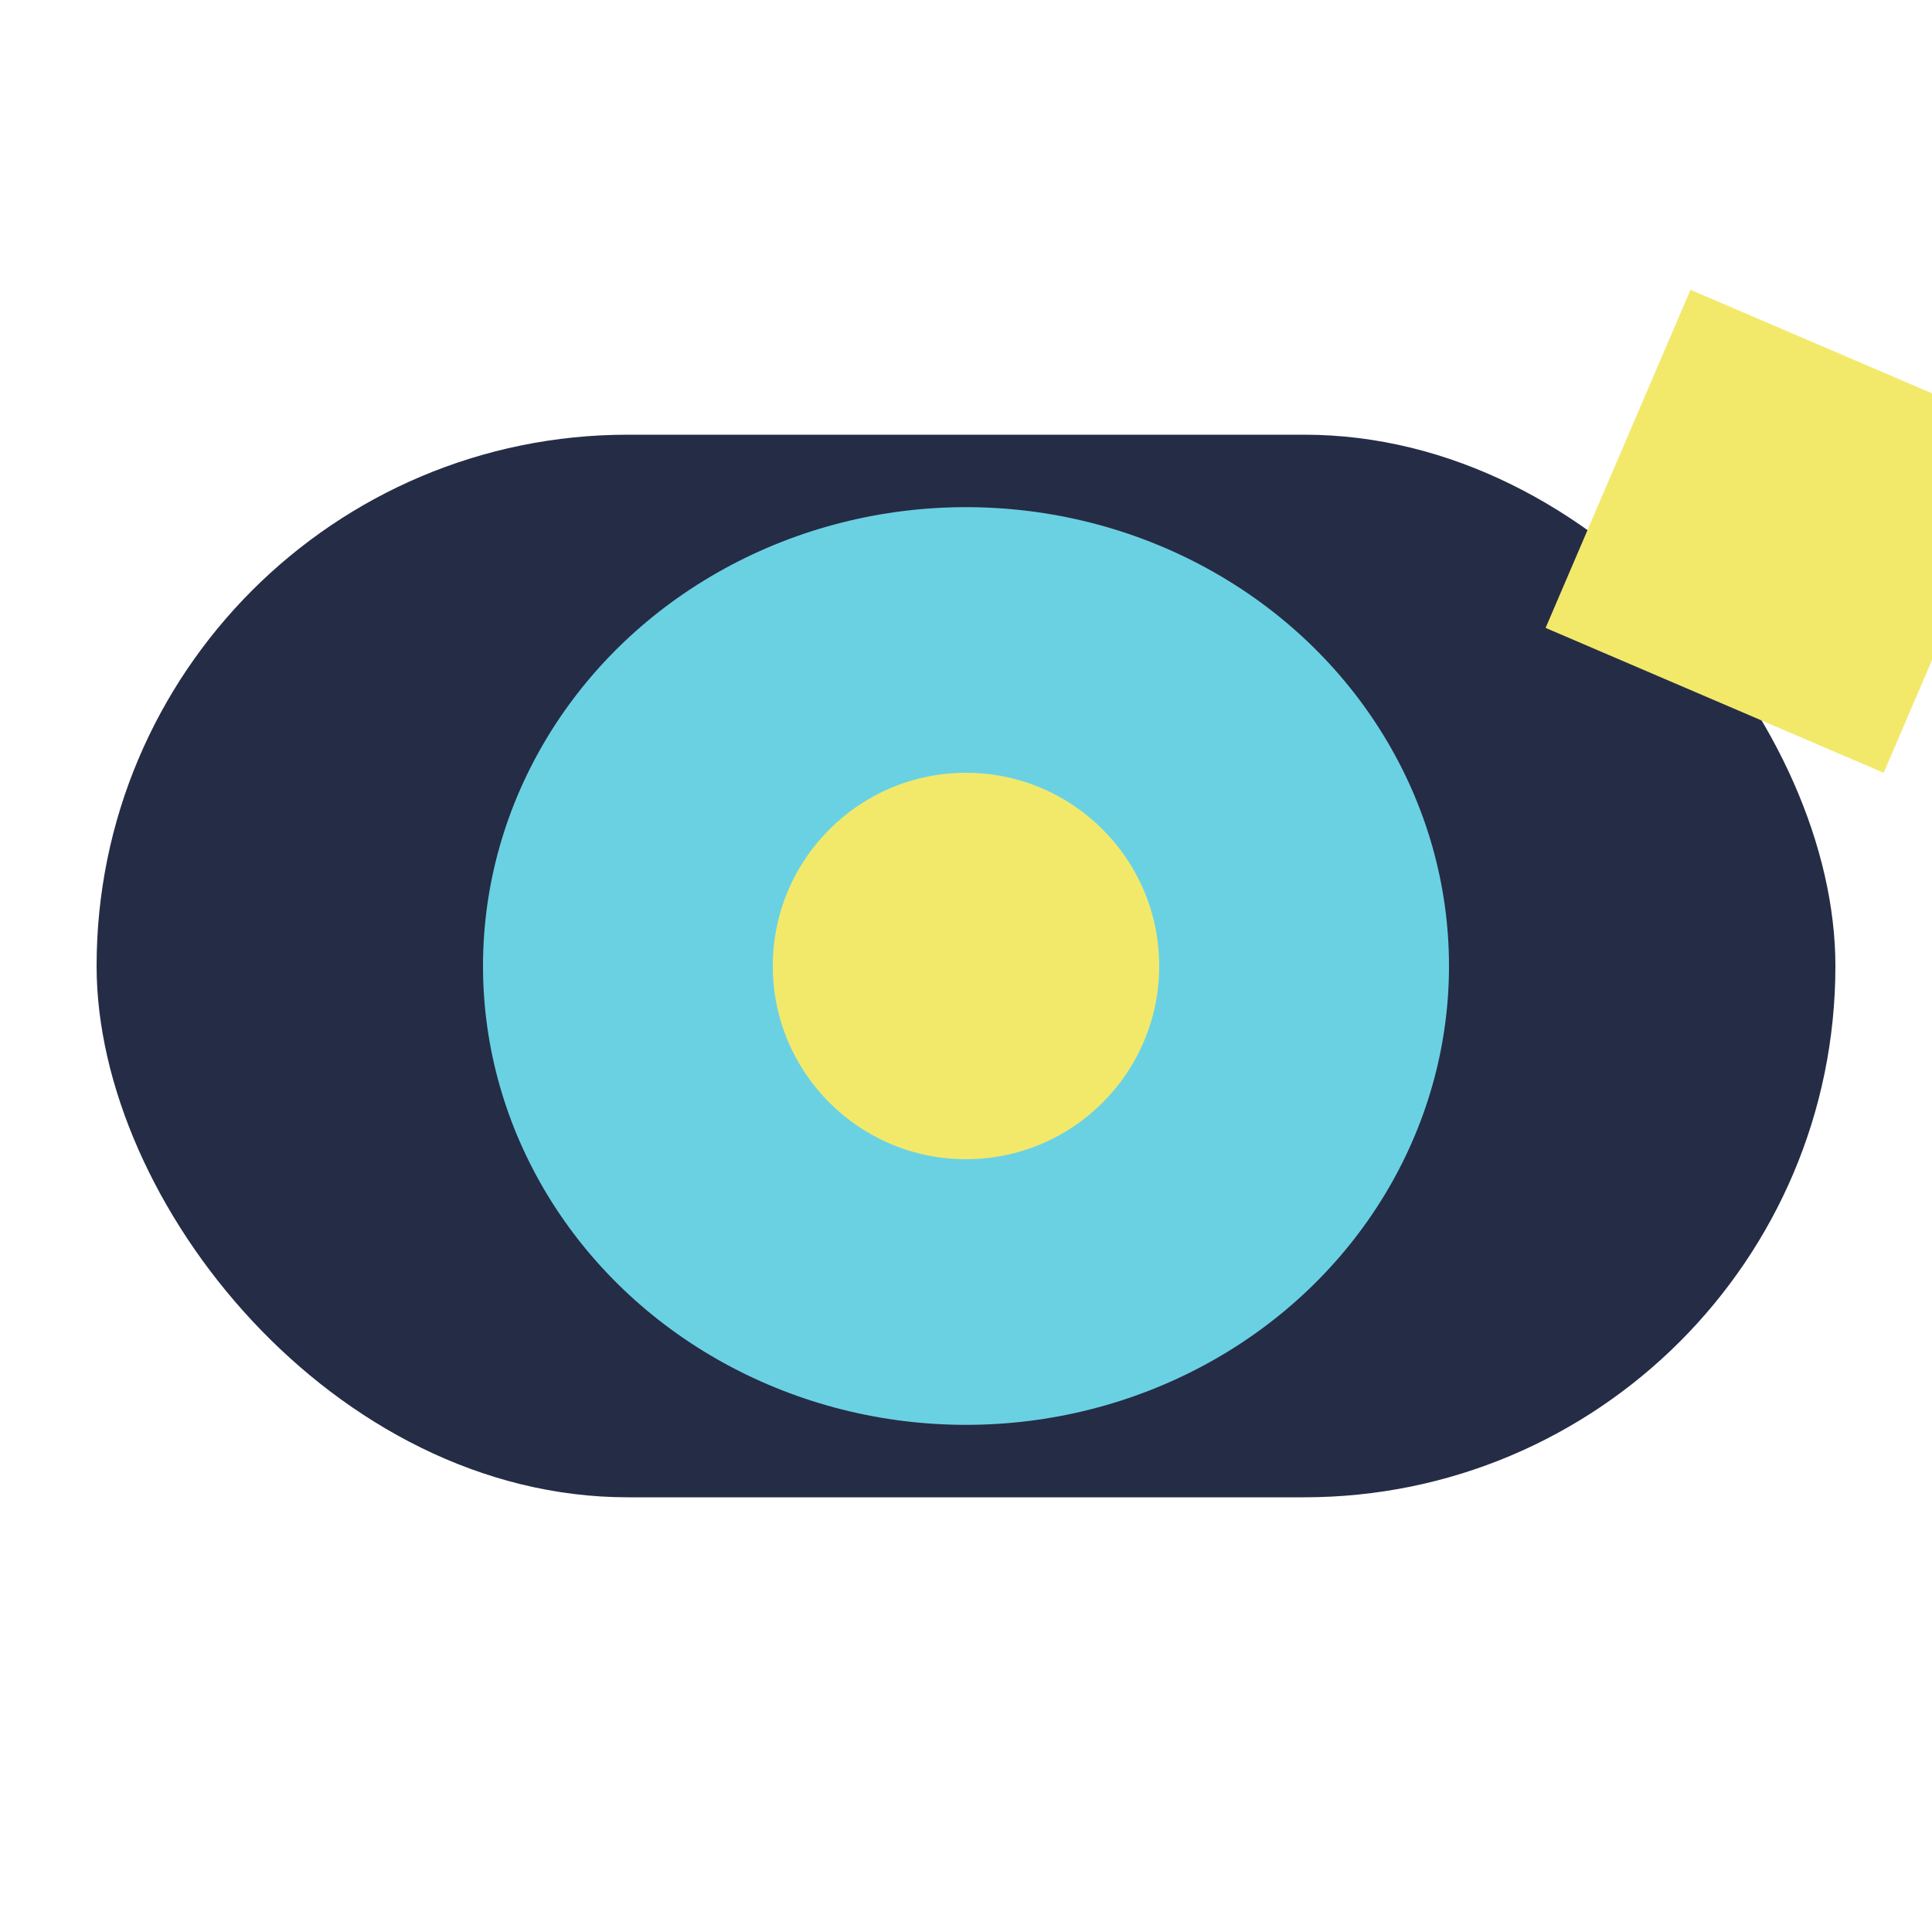 <?xml version="1.0" encoding="UTF-8"?>
<svg xmlns="http://www.w3.org/2000/svg" width="40" height="40" viewBox="0 0 40 40"><rect x="2" y="9" width="36" height="22" rx="11" fill="#252C46"/><ellipse cx="20" cy="20" rx="10" ry="9.5" fill="#6AD1E3"/><ellipse cx="20" cy="20" rx="4" ry="4" fill="#F2E96B"/><path d="M32 13l3-7 7 3-3 7z" fill="#F2E96B"/></svg>